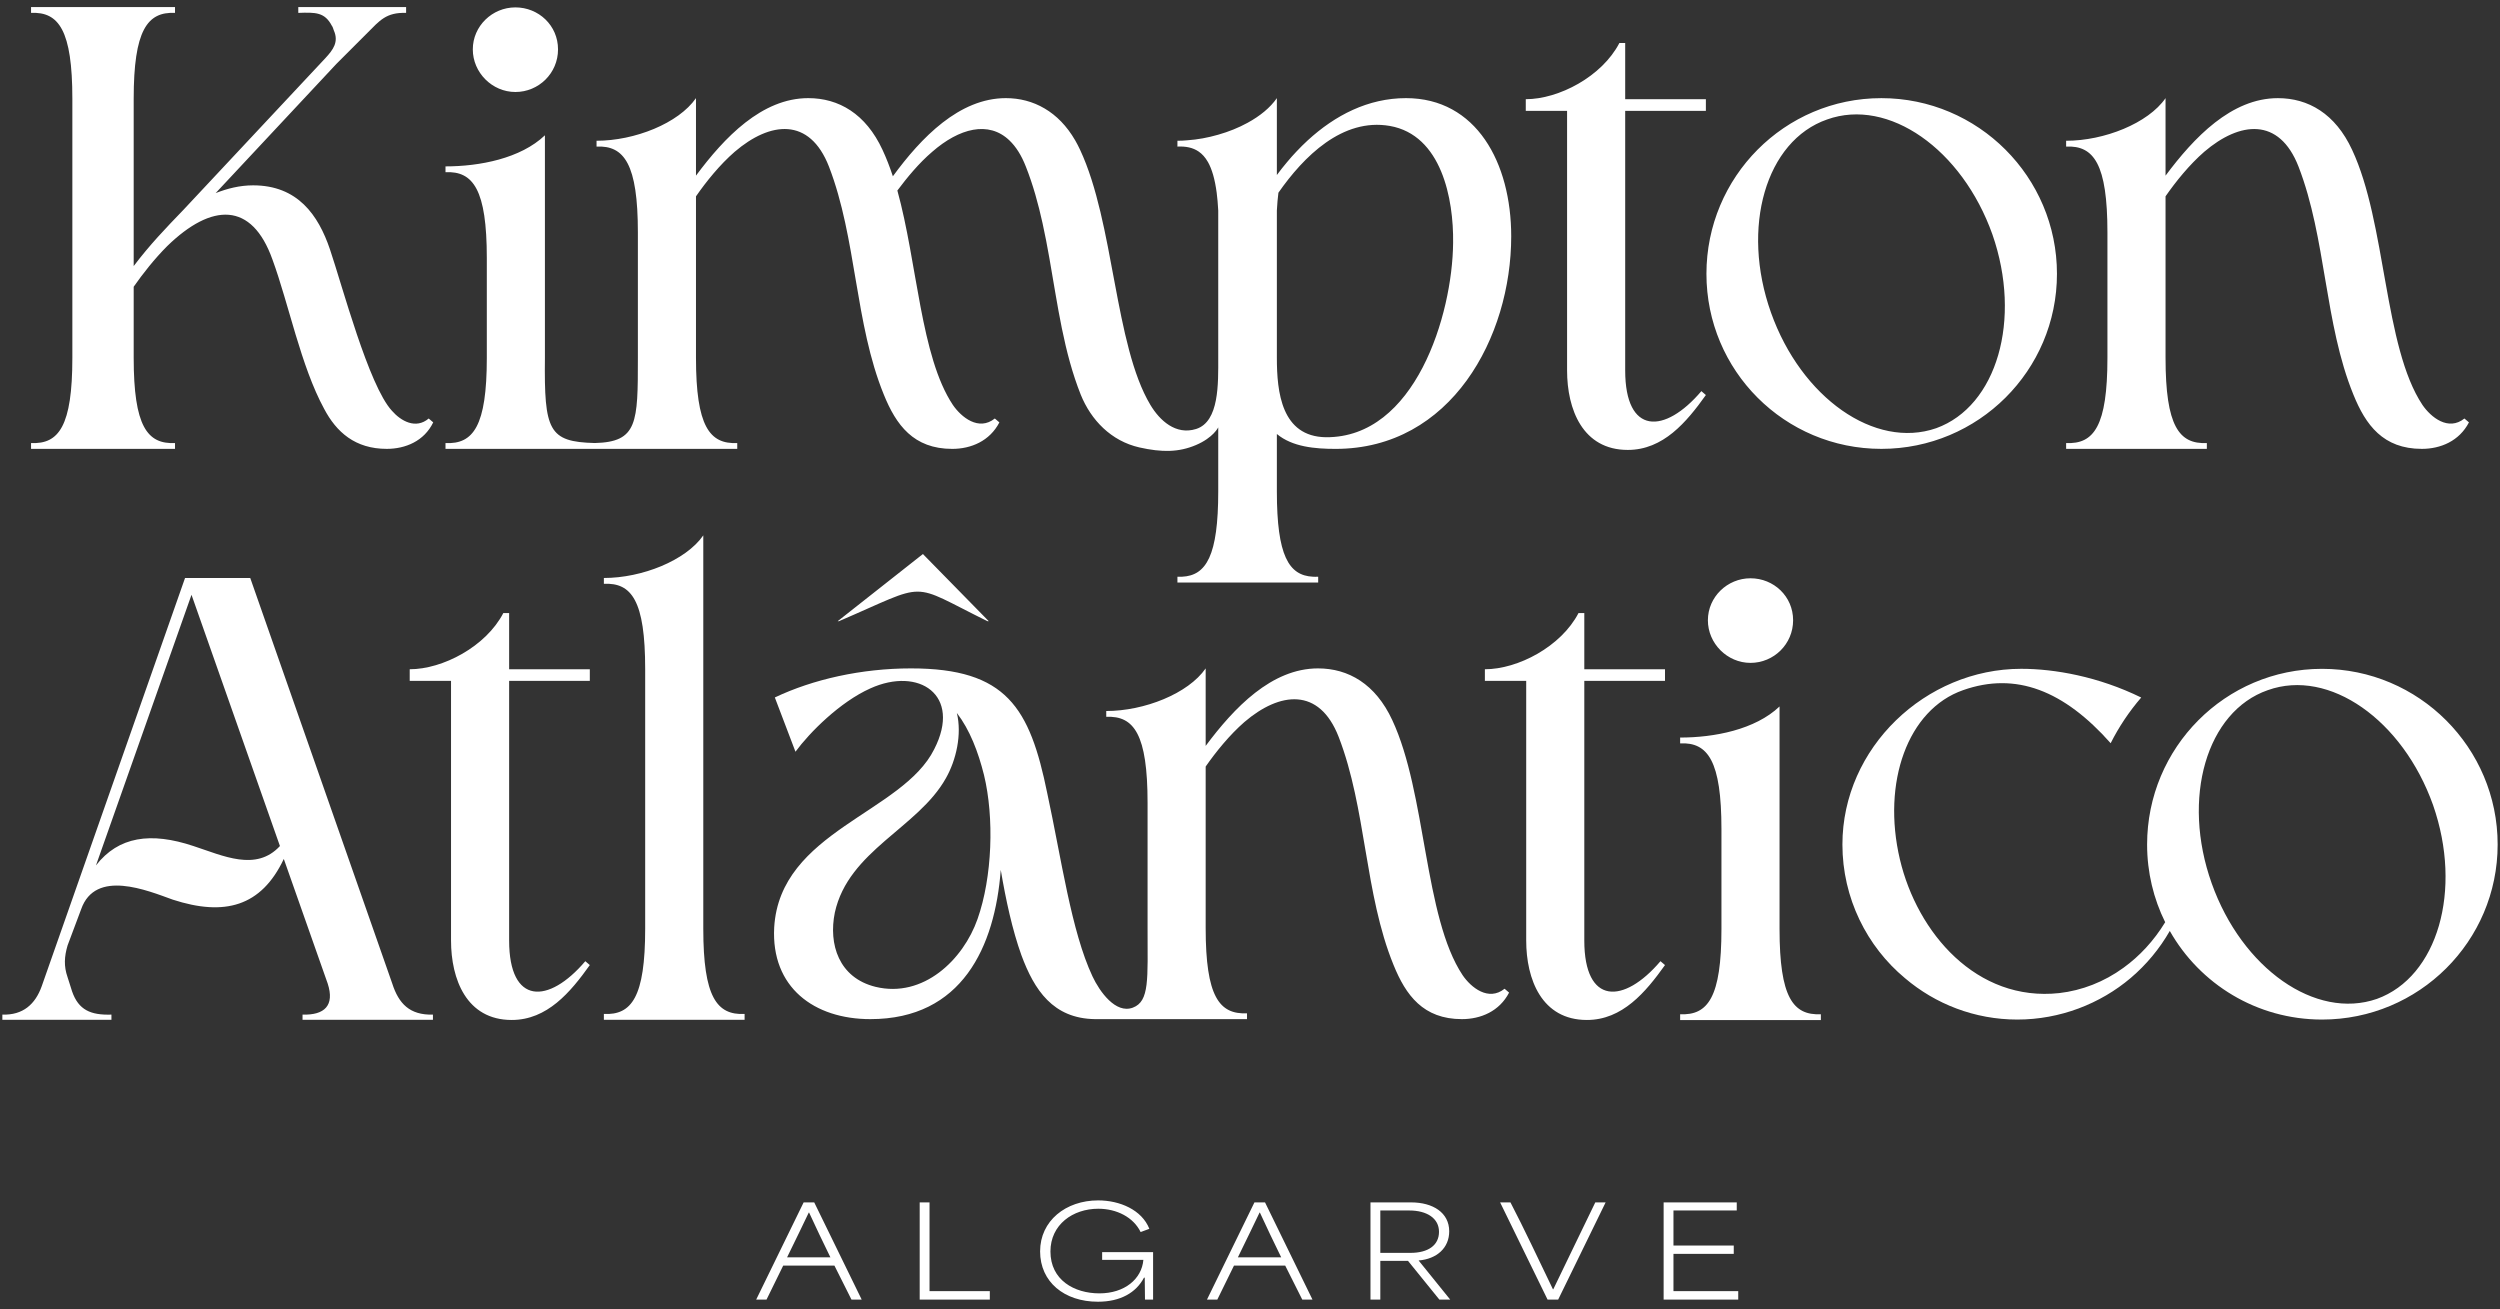 <svg width="487" height="255" viewBox="0 0 487 255" fill="none" xmlns="http://www.w3.org/2000/svg">
<rect x="0" y="0" width="487" height="255" fill="#333333" stroke="none"/>
<g clip-path="url(#clip0_5001_20748)">
<path d="M179.783 107.925L163.184 121.008H163.433C181.291 113.333 176.764 113.333 192.357 121.008H192.609L179.783 107.925ZM293.093 192.606C289.95 195.124 286.547 192.36 284.92 189.967C277.373 178.644 277.868 154.491 271.21 140.269C267.943 133.224 262.656 130.203 256.75 130.203C247.697 130.203 240.4 137.875 234.864 145.302V130.203C231.474 135.111 222.92 138.505 215.497 138.505V139.639C220.909 139.392 223.547 143.033 223.547 156.379V180.777C223.547 190.74 223.966 195.048 220.676 196.29C217.327 197.55 214.205 193.158 212.813 190.191C208.694 181.418 206.772 167.32 203.999 154.491C200.609 137.875 196.085 130.203 177.467 130.203C167.79 130.203 158.357 132.337 150.937 135.866L154.957 146.437C157.73 142.662 163.636 136.742 169.542 134.1C178.972 129.822 187.406 135.36 181.992 145.932C175.829 158.388 151.935 161.906 150.813 180.656C150.183 192.36 158.606 198.526 169.542 198.526C187.406 198.526 193.817 184.428 194.949 169.454C195.95 175.374 197.206 181.159 198.969 186.07C201.485 192.866 205.134 198.415 213.308 198.526C214.07 198.54 214.8 198.54 215.497 198.526H242.916V197.393C237.505 197.639 234.864 194.123 234.864 180.777V149.323C236.875 146.437 239.524 143.168 242.411 140.65C249.327 134.73 256.996 133.854 260.769 143.538C266.18 157.501 265.799 174.116 271.456 187.957C273.848 193.866 277.241 198.526 284.785 198.526C288.434 198.526 292.083 197.012 293.969 193.361L293.093 192.606ZM190.425 179.025C187.652 186.946 179.859 194.494 170.553 192.236C163.387 190.472 161.368 183.922 162.625 177.767C165.274 165.679 178.848 161.276 184.262 151.592C186.27 148.065 187.406 143.033 186.395 138.887C188.908 142.156 190.549 146.437 191.682 150.964C193.693 159.264 193.311 170.847 190.425 179.025ZM137.001 180.913V104.29C133.603 109.196 125.054 112.592 117.634 112.592V113.725C123.04 113.474 125.681 116.998 125.681 130.333V180.913C125.681 194.248 123.04 197.772 117.634 197.52V198.653H145.048V197.52C139.642 197.772 137.001 194.248 137.001 180.913ZM76.415 191.608L48.747 112.592H36.046L8.13 192.109C6.873 195.632 4.484 197.772 0.459 197.647V198.653H21.709V197.647C17.688 197.772 15.298 196.765 14.039 193.117C13.79 192.236 13.412 191.23 13.16 190.348C12.406 188.209 12.53 186.324 13.16 184.185L15.801 177.137C18.569 169.211 28.753 173.489 33.657 175.25C43.717 178.522 50.885 176.634 55.285 167.323L63.838 191.608C65.222 195.884 63.211 197.772 58.934 197.647V198.653H84.337V197.647C79.809 197.772 77.671 195.508 76.415 191.608ZM37.681 164.808C29.381 162.039 23.093 162.92 18.693 168.583L37.306 115.865L54.531 164.808C49.88 169.841 43.466 166.696 37.681 164.808ZM340.998 112.649C336.47 112.649 332.697 116.297 332.697 120.827C332.697 125.357 336.47 129.129 340.998 129.129C345.525 129.129 349.298 125.481 349.298 120.827C349.298 116.173 345.525 112.649 340.998 112.649ZM346.655 180.967V137.618C341.911 142.143 333.919 143.679 327.291 143.676V144.809C332.697 144.558 335.338 148.206 335.338 161.541V180.967C335.338 194.305 332.697 197.826 327.291 197.574V198.707H354.704V197.574C349.298 197.826 346.655 194.305 346.655 180.967ZM114.896 132.637V130.371H99.179V119.426H98.046C94.651 125.968 86.226 130.371 79.812 130.371V132.637H87.861V183.217C87.861 190.765 90.878 198.691 99.681 198.691C106.598 198.691 111.126 193.28 114.896 187.995L114.018 187.241C106.85 195.67 99.179 195.797 99.179 183.217V132.637H114.896ZM324.342 132.637V130.371H308.622V119.426H307.492C304.097 125.968 295.672 130.371 289.255 130.371V132.637H297.305V183.217C297.305 190.765 300.324 198.691 309.125 198.691C316.041 198.691 320.569 193.28 324.342 187.995L323.461 187.241C316.293 195.67 308.622 195.797 308.622 183.217V132.637H324.342ZM115.875 86.303H115.85C106.86 86.076 105.996 83.856 106.15 69.704V26.356C101.406 30.88 93.413 32.413 86.783 32.413V33.544C92.192 33.295 94.832 36.943 94.832 50.278V69.704C94.832 83.042 92.192 86.563 86.783 86.311V87.444H116.283V86.311C116.145 86.309 116.01 86.306 115.875 86.303ZM100.403 1.44C95.876 1.44 92.102 5.089 92.102 9.618C92.102 14.148 95.876 17.921 100.403 17.921C104.931 17.921 108.704 14.273 108.704 9.618C108.704 4.964 104.931 1.44 100.403 1.44ZM480.07 81.525C476.929 84.042 473.531 81.273 471.896 78.882C464.352 67.559 464.855 43.401 458.189 29.184C454.922 22.137 449.64 19.119 443.729 19.119C434.674 19.119 427.381 26.794 421.848 34.217V19.119C418.453 24.027 409.901 27.421 402.482 27.421V28.554C407.89 28.303 410.528 31.951 410.528 45.289V69.698C410.528 83.034 407.89 86.557 402.482 86.306V87.439H429.895V86.306C424.489 86.557 421.848 83.034 421.848 69.698V38.244C423.859 35.35 426.5 32.078 429.392 29.563C436.309 23.649 443.98 22.767 447.753 32.457C453.162 46.422 452.784 63.029 458.441 76.868C460.833 82.782 464.225 87.439 471.772 87.439C475.418 87.439 479.064 85.927 480.951 82.279L480.07 81.525ZM366.489 19.119C347.628 19.119 332.413 34.469 332.413 53.343C332.413 72.216 347.628 87.439 366.489 87.439C385.35 87.439 400.695 72.213 400.695 53.343C400.695 34.471 385.353 19.119 366.489 19.119ZM377.179 83.412C365.232 87.563 350.896 77.498 344.987 60.89C339.076 44.283 343.982 27.421 355.926 23.27C367.873 18.992 382.21 29.057 388.121 45.667C393.905 62.275 388.999 79.134 377.179 83.412ZM273.881 19.116C266.515 19.116 260.082 22.453 254.76 27.329C253.998 28.024 253.257 28.768 252.549 29.52C251.919 30.172 251.325 30.856 250.752 31.543C250.741 31.543 250.741 31.553 250.741 31.553C250.046 32.373 249.371 33.227 248.733 34.093V19.116C247.452 20.971 245.44 22.61 243.027 23.924C241.286 24.879 239.345 25.666 237.313 26.239C235.337 26.813 233.283 27.194 231.272 27.329C230.631 27.397 229.993 27.419 229.363 27.419V28.554C230.991 28.476 232.361 28.744 233.496 29.52C234.191 29.99 234.785 30.653 235.291 31.543L235.302 31.553C236.088 32.946 236.661 34.888 237.01 37.541C237.145 38.585 237.245 39.731 237.313 41V69.704C237.313 74.658 237.532 82.138 233.002 83.566C229.042 84.813 225.906 81.903 224.098 78.88C217.103 67.208 217.057 43.404 210.4 29.182C210.097 28.53 209.781 27.924 209.445 27.34C207.805 24.509 205.775 22.475 203.504 21.139C201.169 19.757 198.598 19.116 195.939 19.116C186.876 19.116 179.456 26.788 173.931 34.339C173.302 32.451 172.674 30.823 171.91 29.182C168.642 22.14 163.366 19.116 157.449 19.116C148.399 19.116 141.101 26.788 135.577 34.215V19.116C132.174 24.027 123.63 27.419 116.207 27.419V28.554C121.608 28.305 124.259 31.956 124.259 45.292V69.704C124.259 82.355 124.219 86.1 115.875 86.303H115.85C115.41 86.314 114.945 86.314 114.456 86.306V87.442H143.615V86.306C138.215 86.555 135.577 83.036 135.577 69.704V38.249C137.585 35.35 140.226 32.081 143.12 29.566C150.037 23.643 157.706 22.767 161.479 32.451C166.879 46.427 166.509 63.029 172.169 76.87C174.558 82.779 177.951 87.442 185.495 87.442C189.144 87.442 192.795 85.925 194.679 82.284L193.793 81.522C190.649 84.037 187.26 81.273 185.619 78.88C179.332 69.444 178.702 51.201 174.807 37.114C176.694 34.599 178.962 31.821 181.6 29.566C186.833 25.003 192.582 23.443 196.655 27.372C197.89 28.554 198.969 30.228 199.834 32.451C201.237 35.991 202.258 39.71 203.091 43.493C205.077 52.469 205.999 61.896 208.434 70.612C209.029 72.746 209.716 74.837 210.524 76.87C212.532 81.836 216.441 85.903 221.952 87.16C226.355 88.148 229.628 88.112 232.956 86.701C236.369 85.251 237.313 83.253 237.313 83.253V95.744C237.313 108.236 234.999 112.122 230.261 112.346C229.969 112.357 229.677 112.357 229.363 112.346V113.482H256.782V112.346H256.669C256.366 112.357 256.063 112.368 255.782 112.346C251.044 112.122 248.733 108.236 248.733 95.744V84.543C251.752 87.06 256.152 87.442 260.172 87.442C282.684 87.442 294.385 65.669 294.385 46.043C294.385 31.7 287.59 19.116 273.881 19.116ZM283.066 47.304C282.944 61.391 275.646 85.294 258.288 85.173C249.619 85.048 248.733 76.365 248.733 69.704V41C248.8 39.731 248.9 38.585 249.035 37.541C253.952 30.496 261.499 22.927 270.737 24.533C280.798 26.296 283.19 38.742 283.066 47.304ZM83.512 81.525C80.996 83.664 78.104 82.028 76.344 80.016C71.817 75.107 66.662 55.606 64.27 48.561C62.008 41.892 57.983 36.105 49.307 36.105C46.666 36.105 44.276 36.732 42.011 37.614L65.527 12.45C67.541 10.438 69.552 8.423 71.565 6.411C73.955 4.02 75.212 2.384 79.109 2.511V1.378H58.107V2.511C61.505 2.384 63.265 2.384 64.648 5.026C64.773 5.153 64.9 5.532 65.024 5.908C66.032 8.172 64.9 9.683 63.392 11.317L35.724 40.886C32.205 44.534 29.186 47.679 26.042 51.831V19.246C26.042 5.908 28.683 2.26 34.092 2.511V1.378H6.049V2.511C11.455 2.26 14.095 5.908 14.095 19.246V69.698C14.095 83.034 11.455 86.557 6.049 86.306V87.439H34.092V86.306C28.683 86.557 26.042 83.034 26.042 69.698V55.858C27.802 53.343 30.067 50.446 32.581 47.931C41.257 39.502 49.055 39.25 53.08 50.573C56.224 59.13 58.613 71.332 63.14 79.637C65.527 84.167 69.176 87.439 75.339 87.439C78.982 87.439 82.631 85.927 84.391 82.279L83.512 81.525ZM332.305 21.591V19.324H316.587V8.38H315.455C312.06 14.922 303.635 19.324 297.221 19.324V21.591H305.267V72.17C305.267 79.718 308.287 87.645 317.09 87.645C324.007 87.645 328.534 82.236 332.305 76.951L331.427 76.194C324.258 84.626 316.587 84.751 316.587 72.17V21.591H332.305ZM243.448 112.346V113.482H243.551V112.346H243.448ZM325.991 251.513V244.251H337.735V242.626H325.991V235.803H338.319V234.226H324.075V253.162H338.608V251.513H325.991ZM310.763 234.226C308.287 239.275 305.327 245.514 302.583 251.147H302.51C299.794 245.514 296.807 239.154 294.237 234.226H292.223L301.467 253.162H303.53L312.776 234.226H310.763ZM276.362 245.563V245.539C279.857 245.247 282.306 243.134 282.306 239.857C282.306 236.217 279.127 234.226 274.881 234.226H266.969V253.162H268.886V245.612H274.276L280.39 253.162H282.501C280.463 250.612 278.4 248.089 276.362 245.563ZM268.886 244.059V235.803H274.54C277.938 235.803 280.317 237.309 280.317 239.954C280.317 242.599 278.181 244.059 274.759 244.059H268.886ZM246.427 234.226H244.365L235.118 253.162H237.132C238.199 250.953 239.291 248.743 240.383 246.534H250.357L253.682 253.162H255.671L246.427 234.226ZM241.137 244.933C242.811 241.485 244.581 237.891 245.359 236.217H245.432C246.646 238.886 248.149 241.993 249.581 244.933H241.137ZM214.697 243.913V245.417H222.73C222.414 249.157 219.065 251.948 214.165 251.948C209.264 251.948 204.626 249.352 204.626 243.792C204.626 238.548 208.994 235.462 213.946 235.462C217.535 235.462 220.787 237.115 222.195 240.003L223.893 239.373C222.414 235.657 218.119 233.837 213.921 233.837C207.61 233.837 202.612 237.818 202.612 243.767C202.612 249.717 207.321 253.576 213.873 253.576C218.265 253.576 221.322 251.802 222.849 248.889H222.995C223.02 250.298 223.044 251.756 223.044 253.162H224.622V243.913H214.697ZM181.073 251.513V234.226H179.156V253.162H192.817V251.513H181.073ZM158.611 234.226H156.549L147.305 253.162H149.318C150.386 250.953 151.478 248.743 152.57 246.534H162.544L165.868 253.162H167.858L158.611 234.226ZM153.321 244.933C154.995 241.485 156.768 237.891 157.543 236.217H157.616C158.83 238.886 160.336 241.993 161.765 244.933H153.321Z" fill="white"/>
<path d="M452.335 130.289C433.474 130.289 418.256 145.639 418.256 164.513C418.256 169.954 419.521 175.095 421.776 179.652C419.551 183.295 416.775 186.267 413.672 188.509C409.866 191.284 405.555 192.947 401.152 193.453C385.053 195.216 373.487 181.745 370.098 167.401C366.571 152.438 371.601 138.216 382.413 134.441C392.697 130.811 402.063 134.519 411.158 144.777C412.775 141.564 414.783 138.576 417.108 135.879C408.766 131.79 400.222 130.284 393.733 130.284C375.115 130.284 358.902 145.642 358.902 164.513C358.902 174.949 363.673 184.388 371.095 190.553C377.012 195.586 384.683 198.61 392.978 198.61C401.274 198.61 409.115 195.554 415.064 190.51C418.102 187.927 420.684 184.828 422.676 181.348C428.525 191.668 439.599 198.61 452.335 198.61C471.199 198.61 486.541 183.384 486.541 164.513C486.541 145.642 471.199 130.289 452.335 130.289ZM463.025 194.583C451.078 198.734 436.742 188.669 430.833 172.061C424.922 155.454 429.828 138.592 441.772 134.441C453.719 130.162 468.055 140.228 473.964 156.838C479.751 173.446 474.845 190.305 463.025 194.583Z" fill="white"/>
</g>
<defs>
<clipPath id="clip0_5001_20748">
<rect width="487" height="255" fill="white"/>
</clipPath>
</defs>
</svg>
